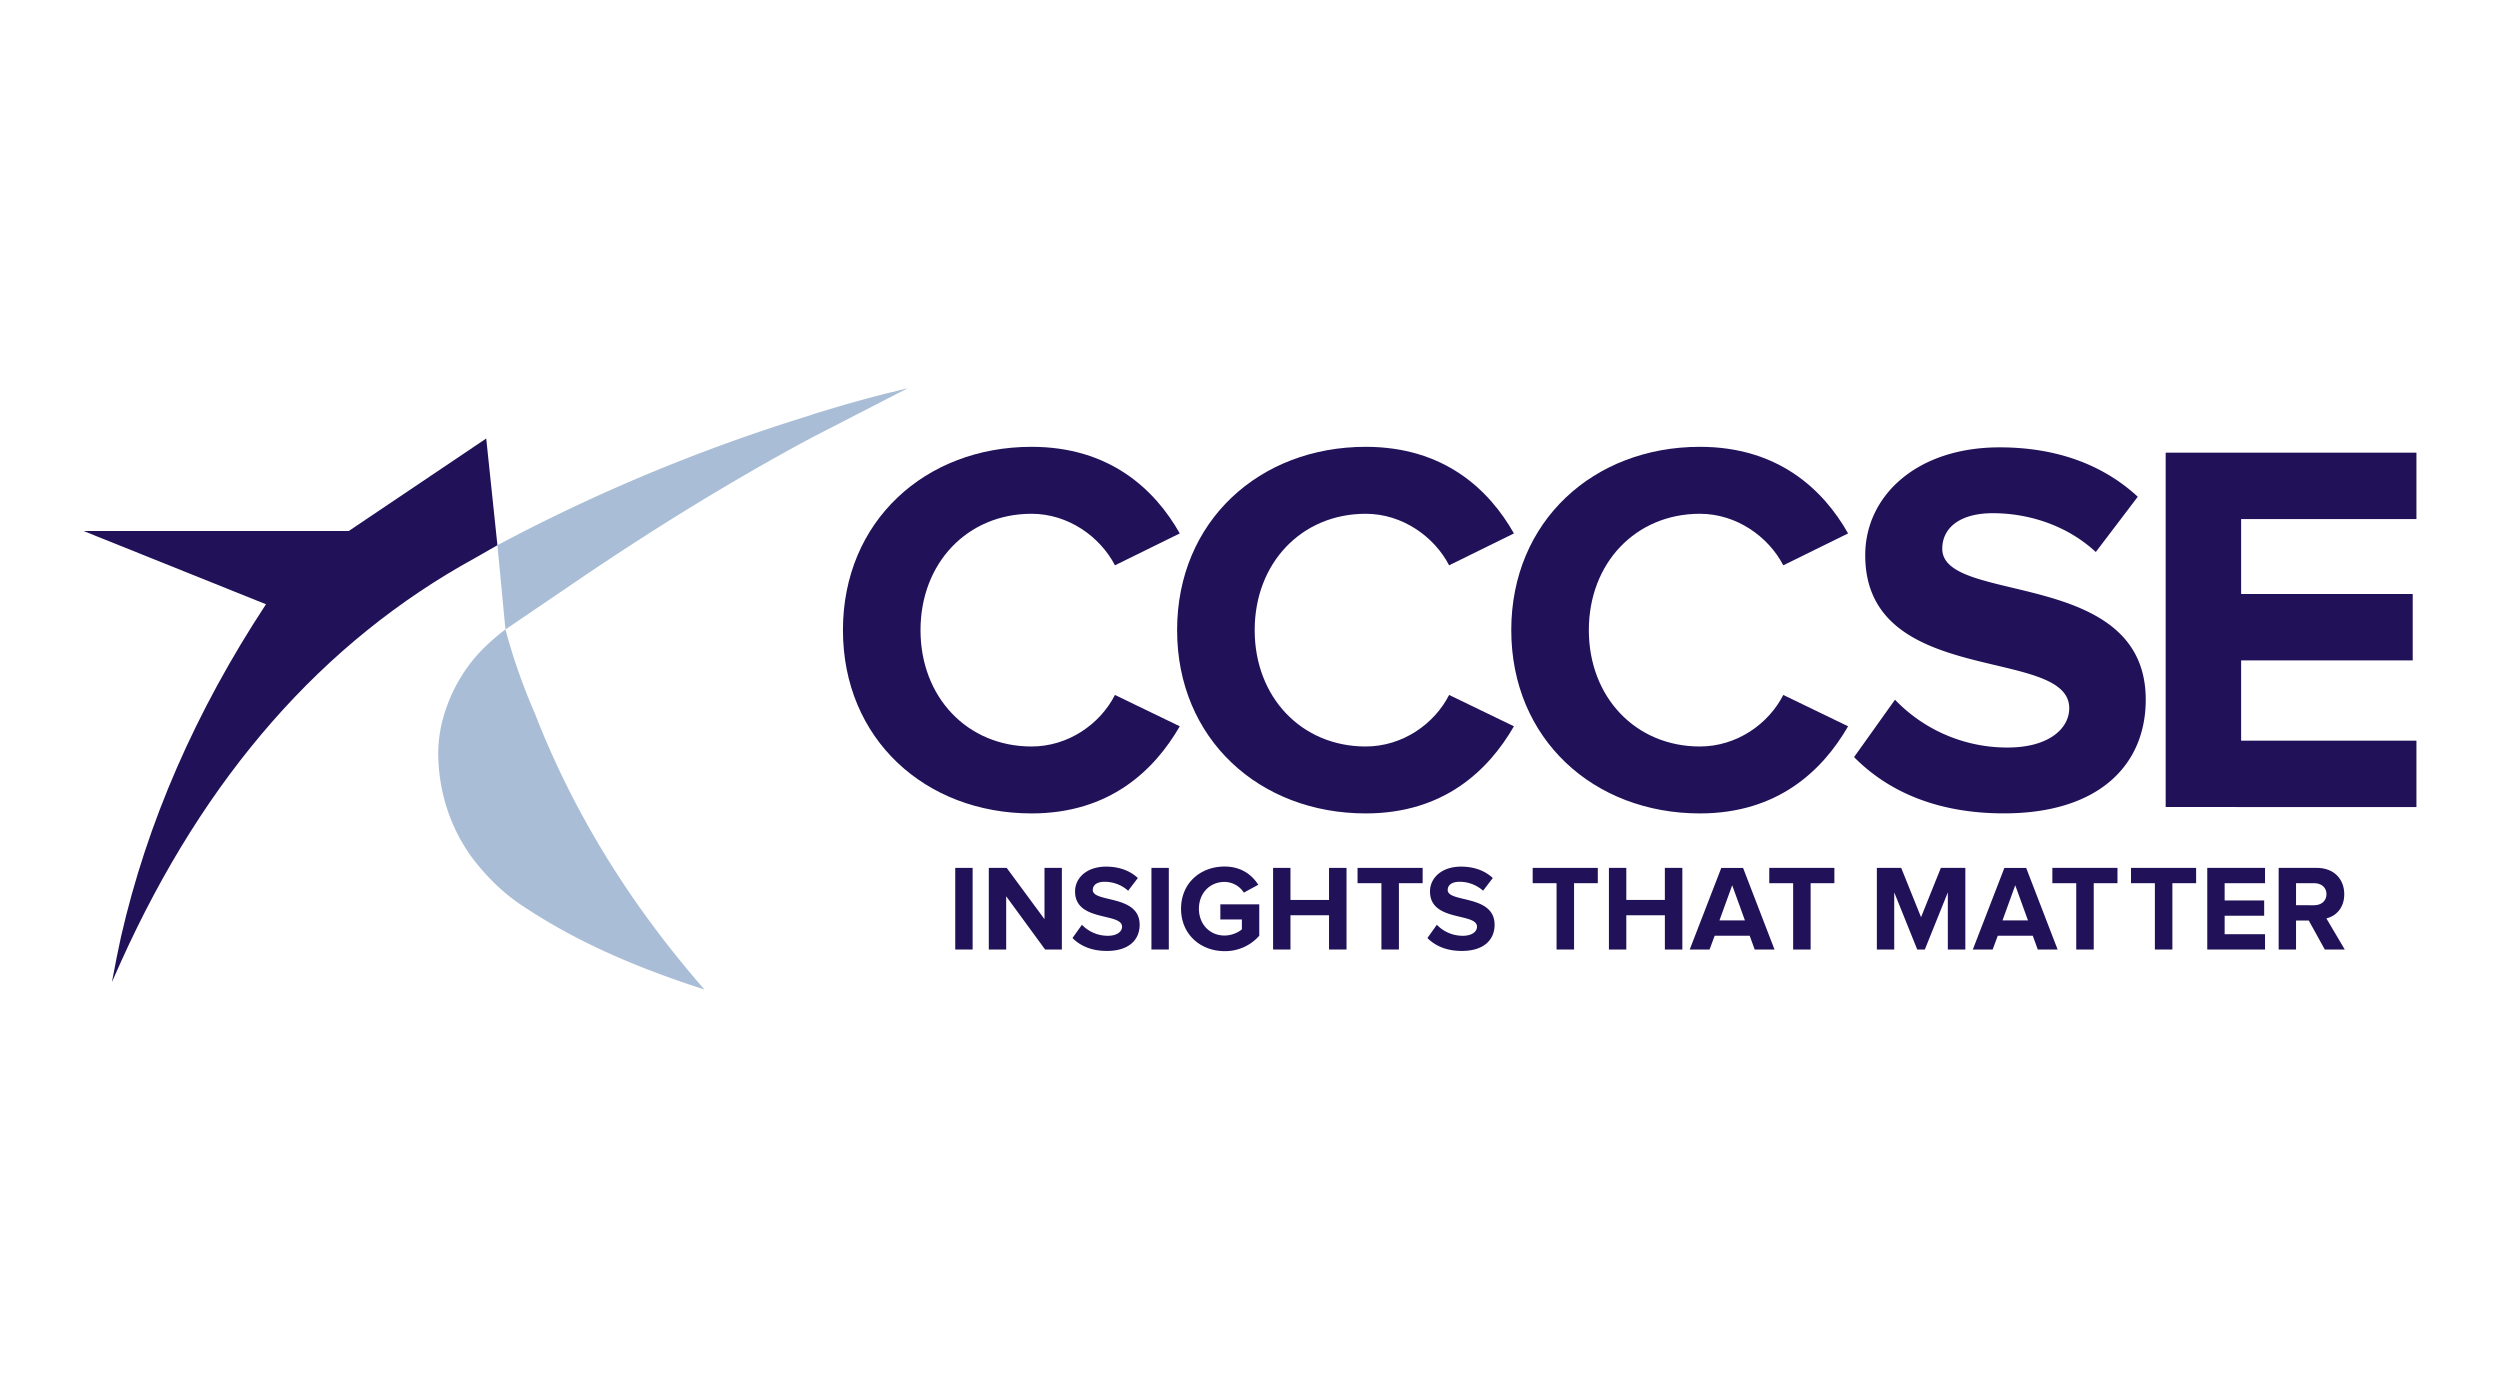 <?xml version="1.0" encoding="UTF-8"?> <svg xmlns="http://www.w3.org/2000/svg" id="cccse-logo" width="2000px" viewBox="0 0 2834.65 1102.16"><defs><style>.cls-1{fill:#211159;}.cls-2{fill:#a9bdd6;}</style></defs><g id="Horizontal"><g id="INSIGHTS_THAT_MATTER" data-name="INSIGHTS THAT MATTER"><path class="cls-1" d="M1083.11,846.64V754.08h19.71v92.56Z"></path><path class="cls-1" d="M1185,846.64l-44.13-60.36v60.36h-19.7V754.08h20.26l42.87,58.14V754.08H1204v92.56Z"></path><path class="cls-1" d="M1216.06,833.59l10.69-15a40.56,40.56,0,0,0,29.41,12.48c10.82,0,16.1-5,16.1-10.26,0-16.38-53.29-5.14-53.29-40,0-15.4,13.33-28.16,35.11-28.16,14.71,0,26.92,4.43,36.08,12.9l-11,14.43a39.77,39.77,0,0,0-26.92-10.13c-8.47,0-13.19,3.75-13.19,9.3,0,14.71,53.15,4.85,53.15,39.41,0,16.93-12.07,29.69-37,29.69C1237.43,848.3,1224.66,842.34,1216.06,833.59Z"></path><path class="cls-1" d="M1305.57,846.64V754.08h19.7v92.56Z"></path><path class="cls-1" d="M1339.15,800.43c0-29.28,22.21-47.88,49.26-47.88,19.29,0,31.37,9.72,38.3,20.68l-16.37,8.88A26.21,26.21,0,0,0,1388.41,770c-16.79,0-29,12.9-29,30.39s12.21,30.39,29,30.39c8.19,0,16-3.61,19.71-7.08v-11.1H1383.7V795.43h44.12V831a51.38,51.38,0,0,1-39.41,17.48C1361.36,848.44,1339.15,829.57,1339.15,800.43Z"></path><path class="cls-1" d="M1506.93,846.64V807.78h-43.72v38.86h-19.7V754.08h19.7v36.36h43.72V754.08h19.84v92.56Z"></path><path class="cls-1" d="M1566.33,846.64V771.43h-27.06V754.08h73.82v17.35h-26.92v75.21Z"></path><path class="cls-1" d="M1618.51,833.59l10.68-15a40.59,40.59,0,0,0,29.42,12.48c10.82,0,16.1-5,16.1-10.26,0-16.38-53.29-5.14-53.29-40,0-15.4,13.33-28.16,35.11-28.16,14.71,0,26.92,4.43,36.08,12.9l-11,14.43a39.78,39.78,0,0,0-26.93-10.13c-8.46,0-13.18,3.75-13.18,9.3,0,14.71,53.16,4.85,53.16,39.41,0,16.93-12.08,29.69-37.06,29.69C1639.88,848.3,1627.11,842.34,1618.51,833.59Z"></path><path class="cls-1" d="M1764.92,846.64V771.43h-27.07V754.08h73.83v17.35h-26.92v75.21Z"></path><path class="cls-1" d="M1887.73,846.64V807.78H1844v38.86h-19.71V754.08H1844v36.36h43.71V754.08h19.84v92.56Z"></path><path class="cls-1" d="M1989.59,846.64,1983.9,831h-39.69l-5.83,15.68H1915.9l35.8-92.56h24.7l35.66,92.56Zm-25.53-72.85-14.44,39.82h28.87Z"></path><path class="cls-1" d="M2033.17,846.64V771.43H2006.1V754.08h73.83v17.35H2053v75.21Z"></path><path class="cls-1" d="M2208.57,846.64v-64.8l-26.08,64.8h-8.61l-26.09-64.8v64.8h-19.7V754.08h27.61L2178.19,810l22.47-55.92h27.76v92.56Z"></path><path class="cls-1" d="M2310.57,846.64,2304.88,831H2265.2l-5.83,15.68h-22.48l35.8-92.56h24.7l35.67,92.56ZM2285,773.79l-14.43,39.82h28.87Z"></path><path class="cls-1" d="M2354.16,846.64V771.43h-27.07V754.08h73.83v17.35H2374v75.21Z"></path><path class="cls-1" d="M2443.33,846.64V771.43h-27.06V754.08h73.83v17.35h-26.92v75.21Z"></path><path class="cls-1" d="M2502.73,846.64V754.08h65.5v17.35h-45.8V791h44.82v17.34h-44.82v20.95h45.8v17.35Z"></path><path class="cls-1" d="M2636,846.64l-18.18-32.89h-14.43v32.89h-19.7V754.08h43.29c19.29,0,31.08,12.63,31.08,29.84,0,16.37-10.27,25.11-20.26,27.47l20.82,35.25Zm1.94-62.72c0-7.77-6-12.49-13.87-12.49h-20.68v25H2624C2631.93,796.4,2637.89,791.69,2637.89,783.92Z"></path></g><g id="cccse-logo-2" data-name="cccse-logo"><path class="cls-1" d="M955.78,484.48c0-123.49,93.37-207.83,213.85-207.83,88.55,0,139.76,48.19,168.07,98.19L1264.2,411c-16.86-32.52-53-58.43-94.57-58.43-72.89,0-125.9,56-125.9,131.93s53,131.93,125.9,131.93c41.57,0,77.71-25.31,94.57-58.44l73.5,35.54c-28.91,50-79.52,98.79-168.07,98.79C1049.15,692.3,955.78,608,955.78,484.48Z"></path><path class="cls-1" d="M1334.67,484.48c0-123.49,93.38-207.83,213.86-207.83,88.55,0,139.76,48.19,168.06,98.19L1643.1,411c-16.86-32.52-53-58.43-94.57-58.43-72.89,0-125.9,56-125.9,131.93s53,131.93,125.9,131.93c41.57,0,77.71-25.31,94.57-58.44l73.49,35.54c-28.91,50-79.51,98.79-168.06,98.79C1428.05,692.3,1334.67,608,1334.67,484.48Z"></path><path class="cls-1" d="M1713.57,484.48c0-123.49,93.38-207.83,213.85-207.83,88.55,0,139.76,48.19,168.07,98.19L2022,411c-16.86-32.52-53-58.43-94.58-58.43-72.89,0-125.9,56-125.9,131.93s53,131.93,125.9,131.93c41.57,0,77.72-25.31,94.58-58.44l73.49,35.54c-28.91,50-79.52,98.79-168.07,98.79C1807,692.3,1713.57,608,1713.57,484.48Z"></path><path class="cls-1" d="M2102.26,628.45l46.39-65.06a176.13,176.13,0,0,0,127.7,54.22c47,0,69.88-21.69,69.88-44.58,0-71.08-231.32-22.28-231.32-173.49,0-66.87,57.83-122.29,152.41-122.29,63.85,0,116.87,19.28,156.62,56l-47.59,62.66c-32.53-30.13-75.9-44-116.86-44-36.76,0-57.23,16.27-57.23,40.36,0,63.86,230.71,21.09,230.71,171.08,0,73.49-52.4,128.91-160.83,128.91C2195,692.3,2139.61,666.4,2102.26,628.45Z"></path><path class="cls-1" d="M2455.57,685.07V283.28H2739.9v75.3H2541.12v84.93h194.57v75.31H2541.12v91H2739.9v75.29Z"></path></g><g id="Logo"><path class="cls-2" d="M1029.29,210.2c-1.42.34-3.33.75-5.73,1.39-1,.26-2.14.52-3.34.86-4.2,1.09-7.34,1.84-9.41,2.29q-34.45,8.43-75.62,20.91c-1.43.41-4.58,1.35-9.41,2.85-1.5.41-3.86,1.2-7,2.32s-5.5,1.84-7.16,2.32A2002.61,2002.61,0,0,0,564,388.22l9.11,95.49,85.79-58.27q128.34-87,252.67-154.49c1.47-.75,3.87-2,7.16-3.78,3-1.69,5.4-2.92,7-3.71,1-.42,2.55-1.24,4.68-2.4.83-.41,6.71-3.45,17.77-9.11Z"></path><path class="cls-2" d="M573.11,483.71c-3,2.18-6,4.58-9.14,7.16-2.66,2.22-5.77,4.95-9.37,8.21a201.85,201.85,0,0,0-16,16.45,182.08,182.08,0,0,0-27.21,43.63,191.09,191.09,0,0,0-10.16,29.64A151.47,151.47,0,0,0,497,630a208,208,0,0,0,8.66,53,199.22,199.22,0,0,0,29.76,59.67q25.11,33.17,56.44,54.08a662.85,662.85,0,0,0,62.51,36.76q61.33,31.83,144.4,58.47Q671.51,746.48,606.51,579.06A676.7,676.7,0,0,1,573.11,483.71Z"></path><path class="cls-1" d="M538.6,402.73q15.4-8.67,25.4-14.51l-12.7-121L395.43,372.11H94.75l206.84,83.05q-119.91,182.47-164.38,377-4.44,20-10.3,51.42l1.91-4.31q1.4-3,4.19-9.44c1.8-4.16,3.23-7.31,4.2-9.41Q279.73,544.69,538.6,402.73Z"></path></g></g></svg> 